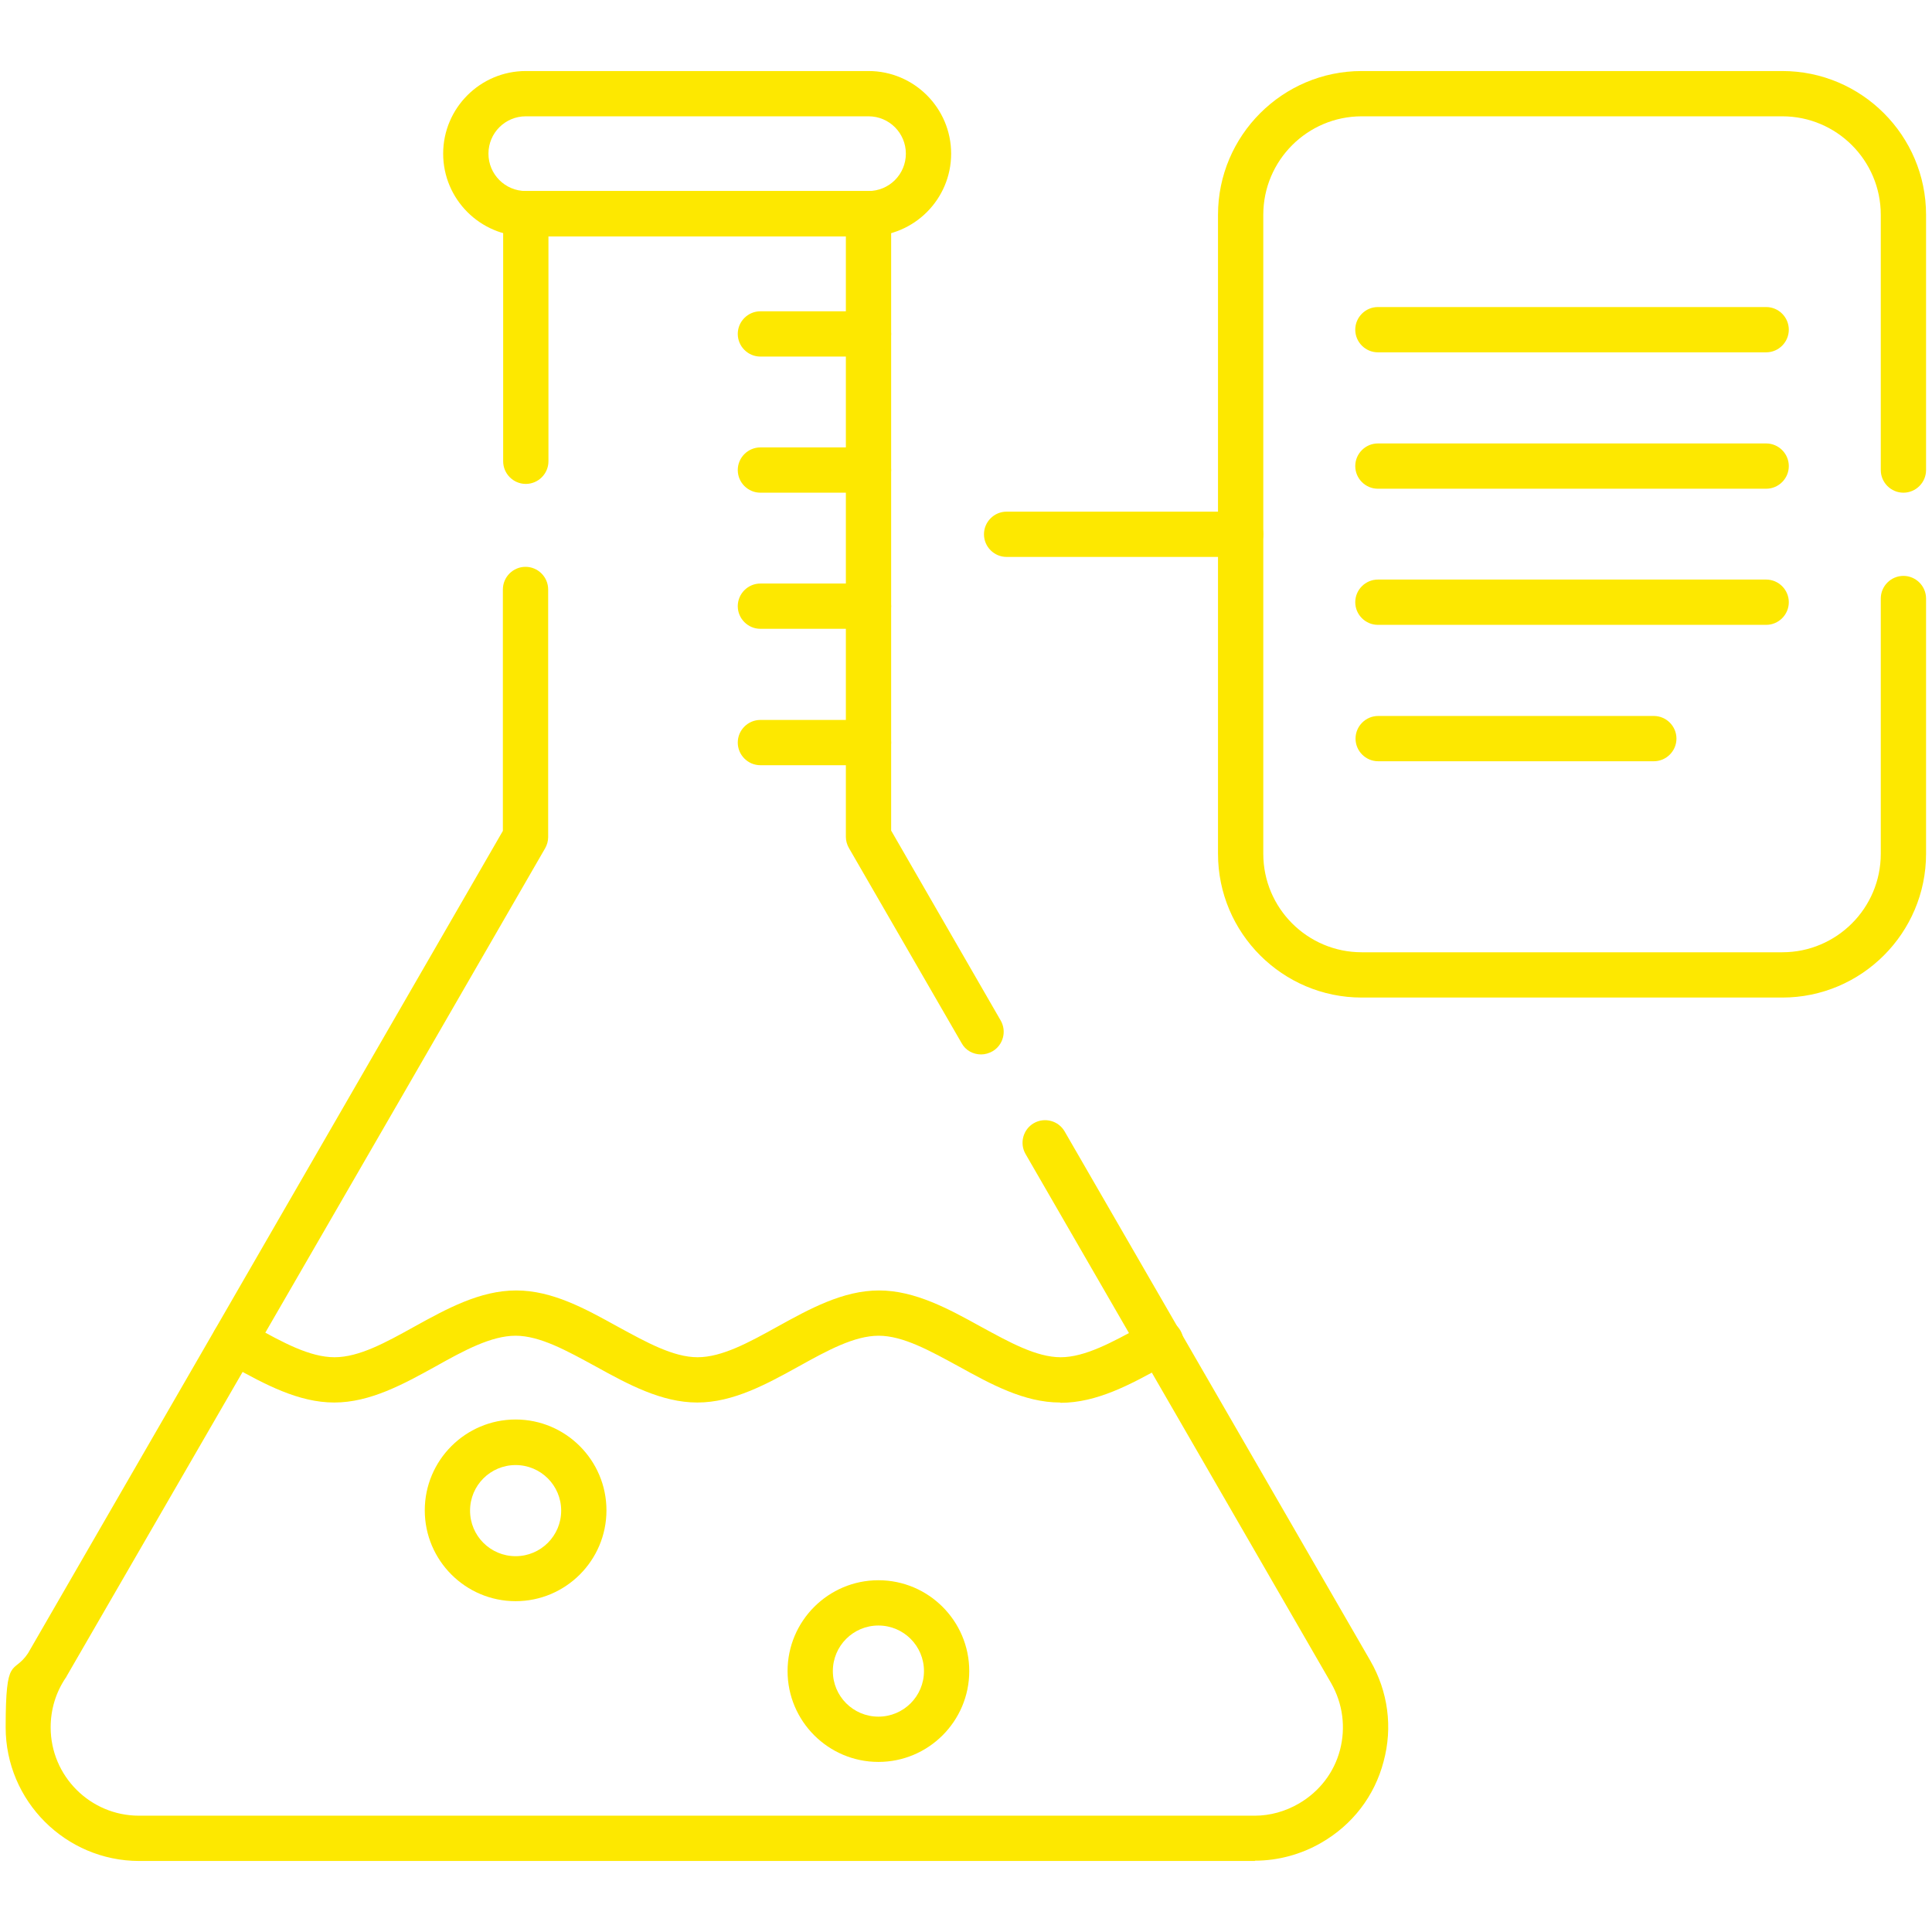 <svg xmlns="http://www.w3.org/2000/svg" xmlns:svg="http://www.w3.org/2000/svg" id="svg4353" viewBox="0 0 682.7 682.7"><defs><style>      .cls-1 {        fill: #fde800;        stroke-width: 0px;      }    </style></defs><g id="g4359"><g id="g4361"><g id="g4363"><g id="g4369"><g id="path4371"><path class="cls-1" d="M443.5,657.6H49.2c-26,0-47.2-21.2-47.2-47.2s2.7-18.4,7.9-26.2c22.3-38.7,44.7-77.3,67-116,33.6-58.2,67.2-116.4,100.8-174.6v-85.3c0-4.4,3.6-8,8-8s8,3.6,8,8v87.5c0,1.4-.4,2.8-1.1,4-33.9,58.8-67.9,117.6-101.9,176.4-22.4,38.7-44.8,77.5-67.2,116.2,0,.2-.2.3-.3.5-3.5,5.2-5.3,11.2-5.3,17.5,0,17.2,14,31.2,31.2,31.2h394.3c5.4,0,10.8-1.5,15.6-4.3,7.2-4.2,12.4-10.9,14.5-18.9,2.1-8,1-16.4-3.1-23.6l-29.1-50.4c-26.3-45.5-52.6-91.1-78.9-136.6-2.2-3.8-.9-8.7,2.9-10.9,3.8-2.2,8.7-.9,10.9,2.9,26.3,45.5,52.6,91.1,78.9,136.6l29.1,50.4c6.3,10.9,8,23.6,4.7,35.7-3.2,12.2-11,22.3-21.9,28.6-7.2,4.2-15.4,6.4-23.6,6.4ZM346.7,372.6c-2.8,0-5.5-1.4-6.9-4l-39.8-68.9c-.7-1.2-1.1-2.6-1.1-4V83.5h-105.1v79.5c0,4.4-3.6,8-8,8s-8-3.6-8-8v-87.5c0-4.4,3.6-8,8-8h121.1c4.4,0,8,3.6,8,8v218l38.7,67.1c2.2,3.8.9,8.7-2.9,10.9-1.3.7-2.6,1.1-4,1.1Z"></path></g></g><g id="g4373"><g id="path4375"><path class="cls-1" d="M306.9,83.5h-121.1c-16.1,0-29.2-13.1-29.2-29.2s13.1-29.2,29.2-29.2h121.1c16.1,0,29.2,13.1,29.2,29.2s-13.1,29.2-29.2,29.2ZM185.8,41.1c-7.3,0-13.2,5.9-13.2,13.2s5.9,13.2,13.2,13.2h121.1c7.3,0,13.2-5.9,13.2-13.2s-5.9-13.2-13.2-13.2h-121.1Z"></path></g></g><g id="g4377"><g id="path4379"><path class="cls-1" d="M374.6,495.6c-12.7,0-24.5-6.5-35.9-12.8-10.1-5.5-19.6-10.8-28.2-10.8s-18.1,5.2-28.2,10.8c-11.4,6.3-23.2,12.8-35.9,12.8s-24.6-6.5-36-12.8c-10.1-5.5-19.6-10.8-28.2-10.8s-18.2,5.2-28.2,10.8c-11.4,6.3-23.2,12.8-35.9,12.8s-24.6-6.5-36-12.8c-1-.6-2.1-1.1-3.1-1.7-3.9-2.1-5.3-7-3.2-10.9,2.1-3.9,7-5.3,10.9-3.2,1.1.6,2.1,1.2,3.2,1.8,10.1,5.6,19.6,10.8,28.3,10.8s18.1-5.2,28.2-10.8c11.4-6.3,23.2-12.8,36-12.8s24.5,6.5,35.9,12.8c10.1,5.5,19.6,10.8,28.2,10.8s18.1-5.2,28.2-10.8c11.4-6.3,23.2-12.8,35.9-12.8s24.6,6.5,36,12.8c10.1,5.5,19.6,10.8,28.2,10.8s18.2-5.3,28.3-10.8c1.1-.6,2.1-1.2,3.2-1.7,3.9-2.1,8.7-.7,10.9,3.2,2.1,3.9.7,8.7-3.2,10.9-1,.6-2.1,1.1-3.1,1.7-11.4,6.3-23.3,12.8-36.1,12.8Z"></path></g></g><g id="g4381"><g id="path4383"><path class="cls-1" d="M306.9,270.4h-38.2c-4.4,0-8-3.6-8-8s3.6-8,8-8h38.2c4.4,0,8,3.6,8,8s-3.6,8-8,8ZM306.9,222.2h-38.2c-4.4,0-8-3.6-8-8s3.6-8,8-8h38.2c4.4,0,8,3.6,8,8s-3.6,8-8,8ZM306.9,174.1h-38.2c-4.4,0-8-3.6-8-8s3.6-8,8-8h38.2c4.4,0,8,3.6,8,8s-3.6,8-8,8ZM306.9,126h-38.2c-4.4,0-8-3.6-8-8s3.6-8,8-8h38.2c4.4,0,8,3.6,8,8s-3.6,8-8,8Z"></path></g></g><g id="g4385"><g id="path4387"><path class="cls-1" d="M438.4,196.8h-82.7c-4.4,0-8-3.6-8-8s3.6-8,8-8h82.7c4.4,0,8,3.6,8,8s-3.6,8-8,8Z"></path></g></g><g id="g4389"><g id="path4391"><path class="cls-1" d="M182.2,565.8c-17.7,0-32.1-14.4-32.1-32.1s14.4-32.1,32.1-32.1,32.1,14.4,32.1,32.1-14.4,32.1-32.1,32.1ZM182.2,517.7c-8.9,0-16.1,7.2-16.1,16.1s7.2,16.1,16.1,16.1,16.1-7.2,16.1-16.1-7.2-16.1-16.1-16.1Z"></path></g></g><g id="g4393"><g id="path4395"><path class="cls-1" d="M310.4,622.6c-17.7,0-32.1-14.4-32.1-32.1s14.4-32.1,32.1-32.1,32.1,14.4,32.1,32.1-14.4,32.1-32.1,32.1ZM310.4,574.4c-8.9,0-16.1,7.2-16.1,16.1s7.2,16.1,16.1,16.1,16.1-7.2,16.1-16.1-7.2-16.1-16.1-16.1Z"></path></g></g><g id="g4397"><g id="path4399"><path class="cls-1" d="M629.8,352.5h-148.6c-28,0-50.8-22.8-50.8-50.8V75.9c0-28,22.8-50.8,50.8-50.8h148.6c28,0,50.8,22.8,50.8,50.8v90.2c0,4.4-3.6,8-8,8s-8-3.6-8-8v-90.2c0-19.2-15.6-34.8-34.8-34.8h-148.6c-19.2,0-34.8,15.6-34.8,34.8v225.8c0,19.2,15.6,34.8,34.8,34.8h148.6c19.2,0,34.8-15.6,34.8-34.8v-90.2c0-4.4,3.6-8,8-8s8,3.6,8,8v90.2c0,28-22.8,50.8-50.8,50.8Z"></path></g></g><g id="g4401"><g id="path4403"><path class="cls-1" d="M584.4,269h-97.4c-4.4,0-8-3.6-8-8s3.6-8,8-8h97.4c4.4,0,8,3.6,8,8s-3.6,8-8,8ZM624.1,220.8h-137.2c-4.4,0-8-3.6-8-8s3.6-8,8-8h137.2c4.4,0,8,3.6,8,8s-3.6,8-8,8ZM624.1,172.7h-137.2c-4.4,0-8-3.6-8-8s3.6-8,8-8h137.2c4.4,0,8,3.6,8,8s-3.6,8-8,8ZM624.1,124.5h-137.2c-4.4,0-8-3.6-8-8s3.6-8,8-8h137.2c4.4,0,8,3.6,8,8s-3.6,8-8,8Z"></path></g></g></g></g></g></svg>